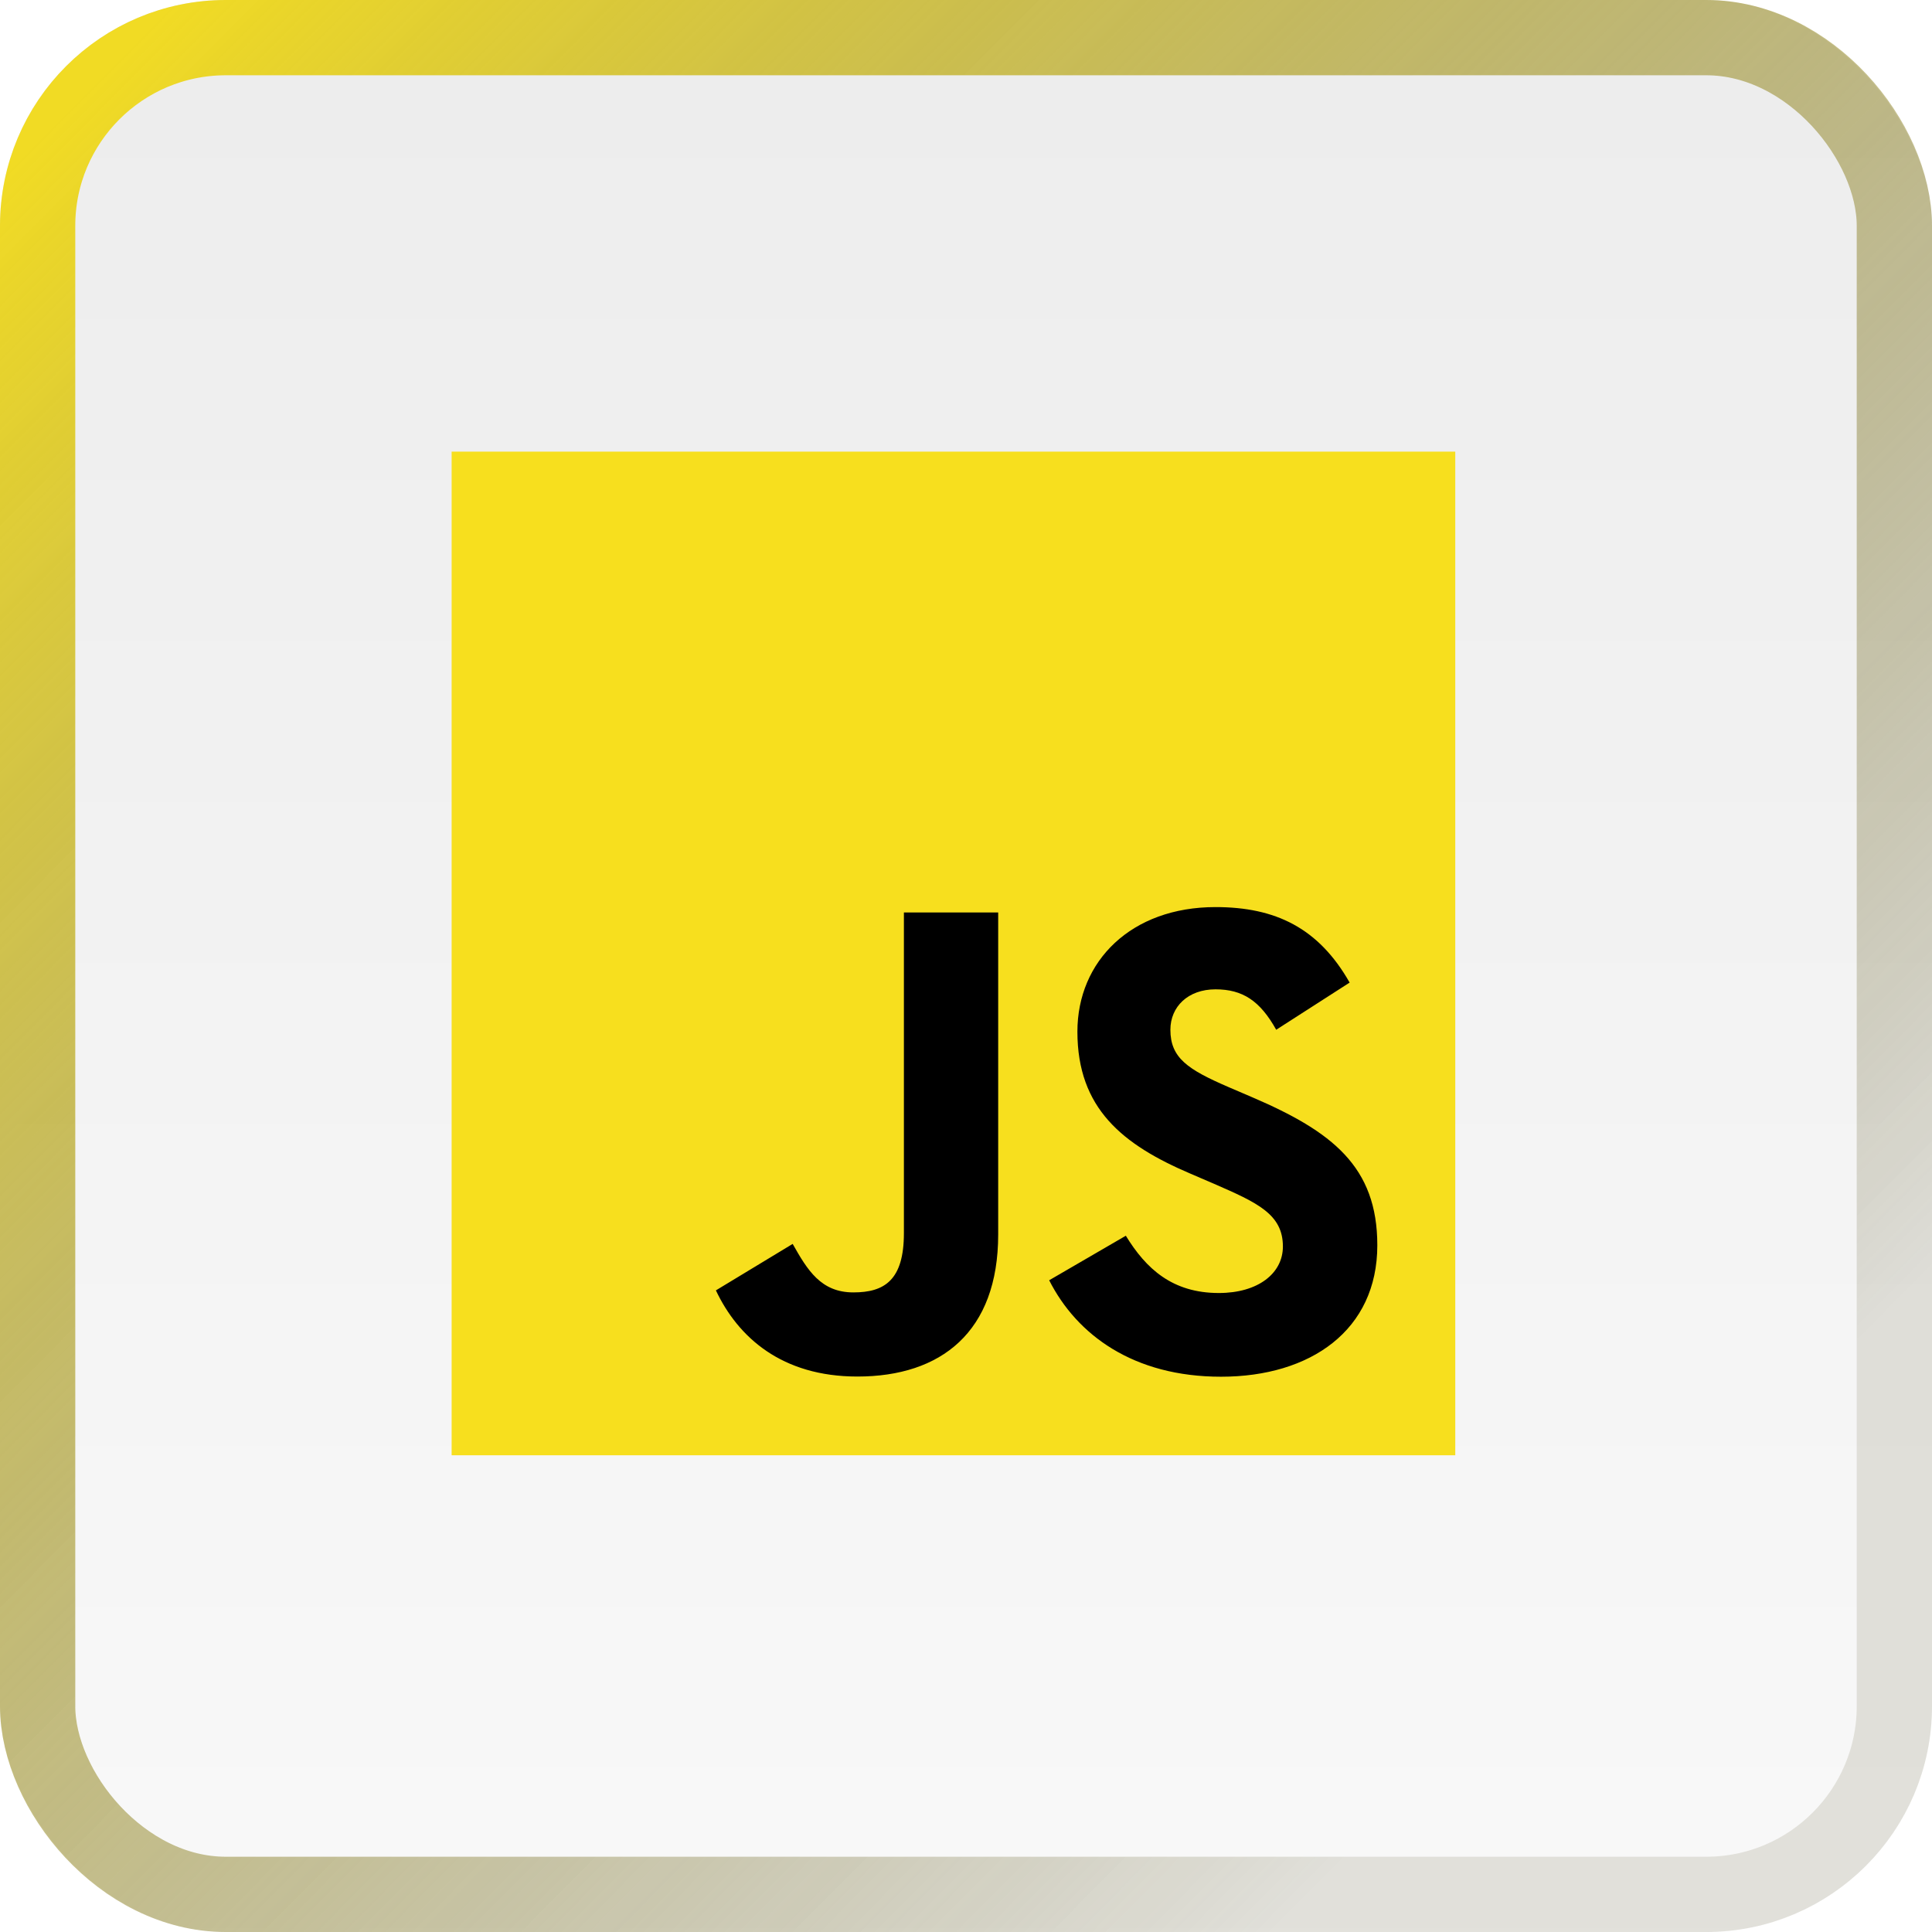 <svg width="77" height="77" viewBox="0 0 77 77" fill="none" xmlns="http://www.w3.org/2000/svg">
<g filter="url(#filter0_b_14_32)">
<rect width="77" height="77" rx="9" fill="url(#paint0_linear_14_32)" fill-opacity="0.08"/>
<rect x="1.5" y="1.5" width="74" height="74" rx="7.5" stroke="url(#paint1_linear_14_32)" stroke-width="3"/>
</g>
<path d="M58 18H18V58H58V18Z" fill="#F7DF1E"/>
<path d="M44.87 49.25C45.675 50.566 46.724 51.533 48.578 51.533C50.135 51.533 51.13 50.754 51.13 49.679C51.13 48.39 50.108 47.933 48.394 47.184L47.454 46.78C44.742 45.625 42.94 44.177 42.94 41.117C42.94 38.298 45.087 36.152 48.444 36.152C50.834 36.152 52.552 36.983 53.79 39.161L50.863 41.041C50.219 39.885 49.524 39.43 48.444 39.43C47.343 39.43 46.646 40.128 46.646 41.041C46.646 42.168 47.344 42.625 48.957 43.323L49.896 43.726C53.09 45.095 54.893 46.491 54.893 49.63C54.893 53.015 52.235 54.869 48.665 54.869C45.174 54.869 42.919 53.205 41.815 51.025L44.87 49.25ZM31.592 49.576C32.182 50.623 32.719 51.509 34.011 51.509C35.246 51.509 36.025 51.026 36.025 49.147V36.366H39.783V49.198C39.783 53.09 37.502 54.862 34.171 54.862C31.161 54.862 29.418 53.304 28.532 51.428L31.592 49.576Z" fill="black"/>
<defs>
<filter id="filter0_b_14_32" x="-10" y="-10" width="97" height="97" filterUnits="userSpaceOnUse" color-interpolation-filters="sRGB">
<feFlood flood-opacity="0" result="BackgroundImageFix"/>
<feGaussianBlur in="BackgroundImageFix" stdDeviation="5"/>
<feComposite in2="SourceAlpha" operator="in" result="effect1_backgroundBlur_14_32"/>
<feBlend mode="normal" in="SourceGraphic" in2="effect1_backgroundBlur_14_32" result="shape"/>
</filter>
<linearGradient id="paint0_linear_14_32" x1="38.5" y1="0" x2="38.5" y2="77" gradientUnits="userSpaceOnUse">
<stop stop-color="#131313"/>
<stop offset="1" stop-color="#A9A9A9"/>
</linearGradient>
<linearGradient id="paint1_linear_14_32" x1="3.5" y1="3.5" x2="73.5" y2="73" gradientUnits="userSpaceOnUse">
<stop stop-color="#F1DB24"/>
<stop offset="0.865" stop-color="#423C0C" stop-opacity="0.13"/>
</linearGradient>
</defs>
</svg>
